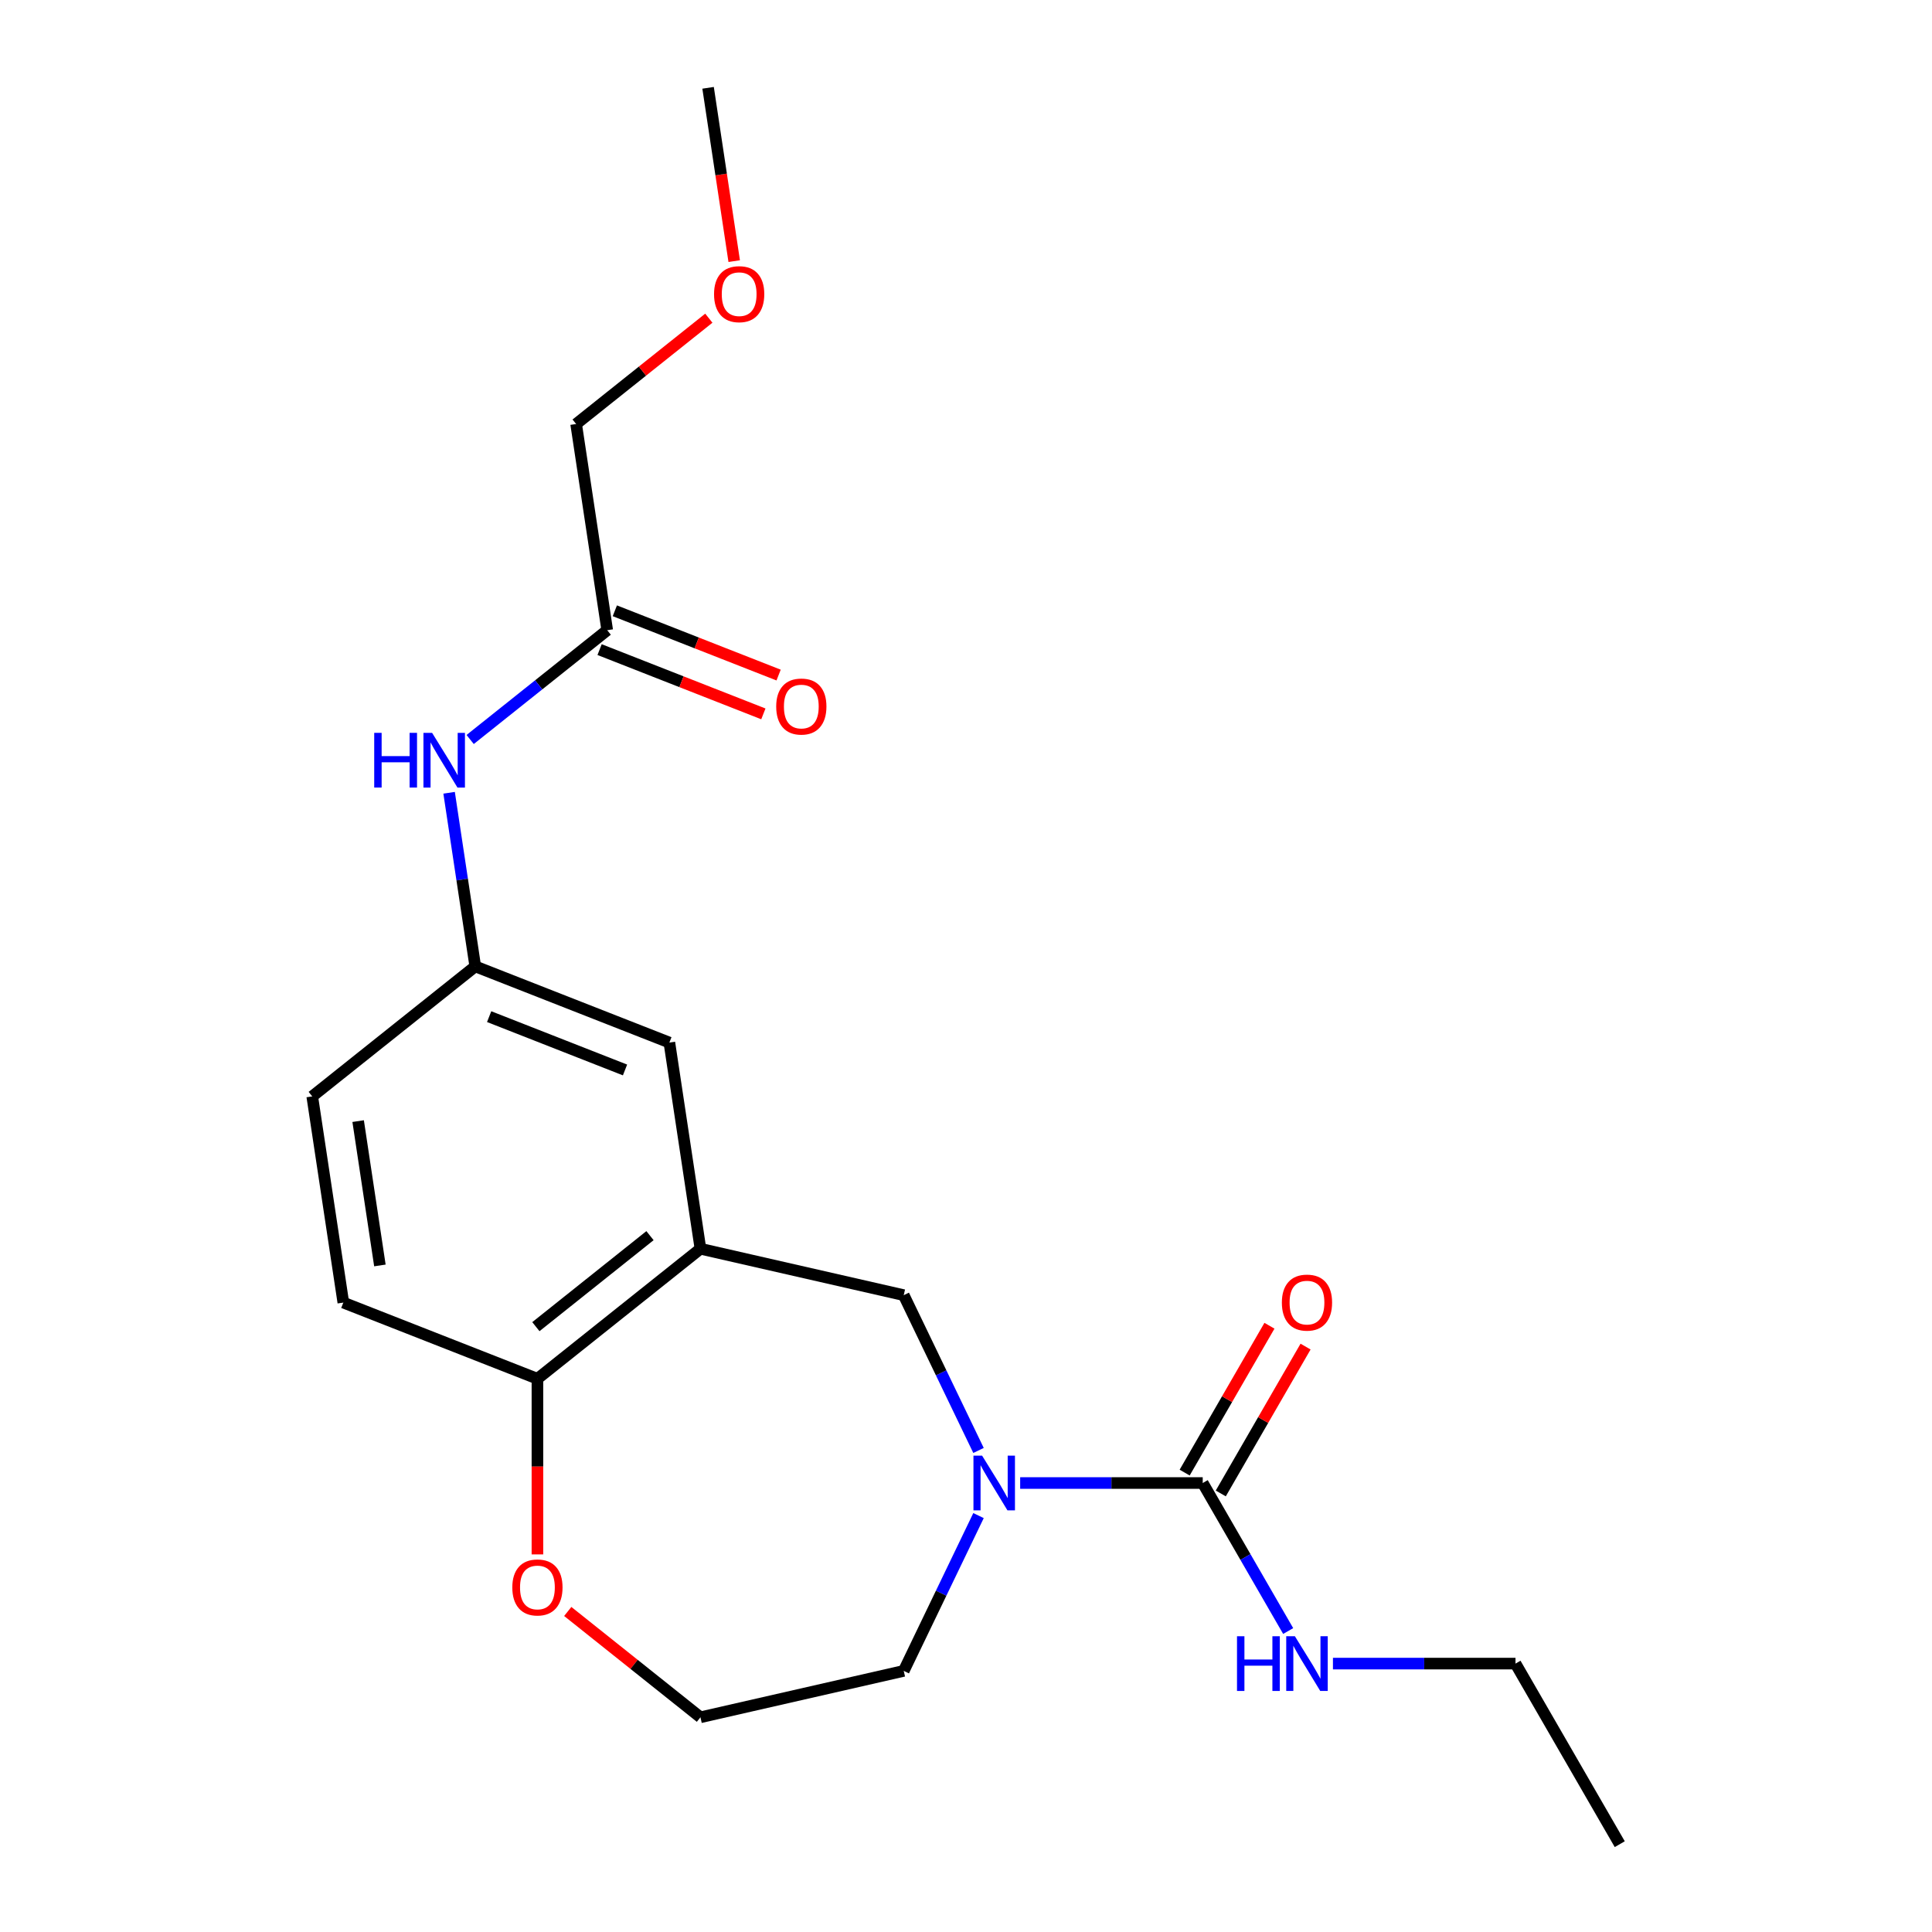 <?xml version='1.0' encoding='iso-8859-1'?>
<svg version='1.1' baseProfile='full'
              xmlns='http://www.w3.org/2000/svg'
                      xmlns:rdkit='http://www.rdkit.org/xml'
                      xmlns:xlink='http://www.w3.org/1999/xlink'
                  xml:space='preserve'
width='1000px' height='1000px' viewBox='0 0 1000 1000'>
<!-- END OF HEADER -->
<rect style='opacity:1.0;fill:#FFFFFF;stroke:none' width='1000' height='1000' x='0' y='0'> </rect>
<path class='bond-0' d='M 528.039,767.61 L 575.283,767.61' style='fill:none;fill-rule:evenodd;stroke:#0000FF;stroke-width:6px;stroke-linecap:butt;stroke-linejoin:miter;stroke-opacity:1' />
<path class='bond-0' d='M 575.283,767.61 L 622.528,767.61' style='fill:none;fill-rule:evenodd;stroke:#000000;stroke-width:6px;stroke-linecap:butt;stroke-linejoin:miter;stroke-opacity:1' />
<path class='bond-2' d='M 506.482,750.752 L 487.127,710.561' style='fill:none;fill-rule:evenodd;stroke:#0000FF;stroke-width:6px;stroke-linecap:butt;stroke-linejoin:miter;stroke-opacity:1' />
<path class='bond-2' d='M 487.127,710.561 L 467.772,670.371' style='fill:none;fill-rule:evenodd;stroke:#000000;stroke-width:6px;stroke-linecap:butt;stroke-linejoin:miter;stroke-opacity:1' />
<path class='bond-14' d='M 506.482,784.468 L 487.127,824.659' style='fill:none;fill-rule:evenodd;stroke:#0000FF;stroke-width:6px;stroke-linecap:butt;stroke-linejoin:miter;stroke-opacity:1' />
<path class='bond-14' d='M 487.127,824.659 L 467.772,864.849' style='fill:none;fill-rule:evenodd;stroke:#000000;stroke-width:6px;stroke-linecap:butt;stroke-linejoin:miter;stroke-opacity:1' />
<path class='bond-7' d='M 631.874,773.006 L 653.816,735.002' style='fill:none;fill-rule:evenodd;stroke:#000000;stroke-width:6px;stroke-linecap:butt;stroke-linejoin:miter;stroke-opacity:1' />
<path class='bond-7' d='M 653.816,735.002 L 675.758,696.997' style='fill:none;fill-rule:evenodd;stroke:#FF0000;stroke-width:6px;stroke-linecap:butt;stroke-linejoin:miter;stroke-opacity:1' />
<path class='bond-7' d='M 613.181,762.214 L 635.123,724.209' style='fill:none;fill-rule:evenodd;stroke:#000000;stroke-width:6px;stroke-linecap:butt;stroke-linejoin:miter;stroke-opacity:1' />
<path class='bond-7' d='M 635.123,724.209 L 657.065,686.204' style='fill:none;fill-rule:evenodd;stroke:#FF0000;stroke-width:6px;stroke-linecap:butt;stroke-linejoin:miter;stroke-opacity:1' />
<path class='bond-10' d='M 622.528,767.61 L 644.643,805.915' style='fill:none;fill-rule:evenodd;stroke:#000000;stroke-width:6px;stroke-linecap:butt;stroke-linejoin:miter;stroke-opacity:1' />
<path class='bond-10' d='M 644.643,805.915 L 666.758,844.22' style='fill:none;fill-rule:evenodd;stroke:#0000FF;stroke-width:6px;stroke-linecap:butt;stroke-linejoin:miter;stroke-opacity:1' />
<path class='bond-1' d='M 362.551,646.355 L 467.772,670.371' style='fill:none;fill-rule:evenodd;stroke:#000000;stroke-width:6px;stroke-linecap:butt;stroke-linejoin:miter;stroke-opacity:1' />
<path class='bond-3' d='M 362.551,646.355 L 278.17,713.646' style='fill:none;fill-rule:evenodd;stroke:#000000;stroke-width:6px;stroke-linecap:butt;stroke-linejoin:miter;stroke-opacity:1' />
<path class='bond-3' d='M 336.436,639.572 L 277.369,686.677' style='fill:none;fill-rule:evenodd;stroke:#000000;stroke-width:6px;stroke-linecap:butt;stroke-linejoin:miter;stroke-opacity:1' />
<path class='bond-6' d='M 362.551,646.355 L 346.466,539.633' style='fill:none;fill-rule:evenodd;stroke:#000000;stroke-width:6px;stroke-linecap:butt;stroke-linejoin:miter;stroke-opacity:1' />
<path class='bond-12' d='M 278.17,713.646 L 177.704,674.216' style='fill:none;fill-rule:evenodd;stroke:#000000;stroke-width:6px;stroke-linecap:butt;stroke-linejoin:miter;stroke-opacity:1' />
<path class='bond-21' d='M 278.17,713.646 L 278.17,759.101' style='fill:none;fill-rule:evenodd;stroke:#000000;stroke-width:6px;stroke-linecap:butt;stroke-linejoin:miter;stroke-opacity:1' />
<path class='bond-21' d='M 278.17,759.101 L 278.17,804.555' style='fill:none;fill-rule:evenodd;stroke:#FF0000;stroke-width:6px;stroke-linecap:butt;stroke-linejoin:miter;stroke-opacity:1' />
<path class='bond-4' d='M 314.294,326.19 L 278.823,354.477' style='fill:none;fill-rule:evenodd;stroke:#000000;stroke-width:6px;stroke-linecap:butt;stroke-linejoin:miter;stroke-opacity:1' />
<path class='bond-4' d='M 278.823,354.477 L 243.351,382.765' style='fill:none;fill-rule:evenodd;stroke:#0000FF;stroke-width:6px;stroke-linecap:butt;stroke-linejoin:miter;stroke-opacity:1' />
<path class='bond-11' d='M 310.351,336.236 L 352.735,352.871' style='fill:none;fill-rule:evenodd;stroke:#000000;stroke-width:6px;stroke-linecap:butt;stroke-linejoin:miter;stroke-opacity:1' />
<path class='bond-11' d='M 352.735,352.871 L 395.119,369.505' style='fill:none;fill-rule:evenodd;stroke:#FF0000;stroke-width:6px;stroke-linecap:butt;stroke-linejoin:miter;stroke-opacity:1' />
<path class='bond-11' d='M 318.237,316.143 L 360.621,332.778' style='fill:none;fill-rule:evenodd;stroke:#000000;stroke-width:6px;stroke-linecap:butt;stroke-linejoin:miter;stroke-opacity:1' />
<path class='bond-11' d='M 360.621,332.778 L 403.006,349.412' style='fill:none;fill-rule:evenodd;stroke:#FF0000;stroke-width:6px;stroke-linecap:butt;stroke-linejoin:miter;stroke-opacity:1' />
<path class='bond-16' d='M 314.294,326.19 L 298.208,219.468' style='fill:none;fill-rule:evenodd;stroke:#000000;stroke-width:6px;stroke-linecap:butt;stroke-linejoin:miter;stroke-opacity:1' />
<path class='bond-5' d='M 232.454,410.339 L 239.227,455.271' style='fill:none;fill-rule:evenodd;stroke:#0000FF;stroke-width:6px;stroke-linecap:butt;stroke-linejoin:miter;stroke-opacity:1' />
<path class='bond-5' d='M 239.227,455.271 L 245.999,500.203' style='fill:none;fill-rule:evenodd;stroke:#000000;stroke-width:6px;stroke-linecap:butt;stroke-linejoin:miter;stroke-opacity:1' />
<path class='bond-8' d='M 346.466,539.633 L 245.999,500.203' style='fill:none;fill-rule:evenodd;stroke:#000000;stroke-width:6px;stroke-linecap:butt;stroke-linejoin:miter;stroke-opacity:1' />
<path class='bond-8' d='M 323.509,553.812 L 253.183,526.211' style='fill:none;fill-rule:evenodd;stroke:#000000;stroke-width:6px;stroke-linecap:butt;stroke-linejoin:miter;stroke-opacity:1' />
<path class='bond-13' d='M 245.999,500.203 L 161.618,567.494' style='fill:none;fill-rule:evenodd;stroke:#000000;stroke-width:6px;stroke-linecap:butt;stroke-linejoin:miter;stroke-opacity:1' />
<path class='bond-9' d='M 293.869,834.093 L 328.21,861.479' style='fill:none;fill-rule:evenodd;stroke:#FF0000;stroke-width:6px;stroke-linecap:butt;stroke-linejoin:miter;stroke-opacity:1' />
<path class='bond-9' d='M 328.21,861.479 L 362.551,888.865' style='fill:none;fill-rule:evenodd;stroke:#000000;stroke-width:6px;stroke-linecap:butt;stroke-linejoin:miter;stroke-opacity:1' />
<path class='bond-18' d='M 689.929,861.078 L 737.174,861.078' style='fill:none;fill-rule:evenodd;stroke:#0000FF;stroke-width:6px;stroke-linecap:butt;stroke-linejoin:miter;stroke-opacity:1' />
<path class='bond-18' d='M 737.174,861.078 L 784.418,861.078' style='fill:none;fill-rule:evenodd;stroke:#000000;stroke-width:6px;stroke-linecap:butt;stroke-linejoin:miter;stroke-opacity:1' />
<path class='bond-22' d='M 177.704,674.216 L 161.618,567.494' style='fill:none;fill-rule:evenodd;stroke:#000000;stroke-width:6px;stroke-linecap:butt;stroke-linejoin:miter;stroke-opacity:1' />
<path class='bond-22' d='M 196.635,654.991 L 185.375,580.286' style='fill:none;fill-rule:evenodd;stroke:#000000;stroke-width:6px;stroke-linecap:butt;stroke-linejoin:miter;stroke-opacity:1' />
<path class='bond-15' d='M 467.772,864.849 L 362.551,888.865' style='fill:none;fill-rule:evenodd;stroke:#000000;stroke-width:6px;stroke-linecap:butt;stroke-linejoin:miter;stroke-opacity:1' />
<path class='bond-17' d='M 298.208,219.468 L 332.55,192.082' style='fill:none;fill-rule:evenodd;stroke:#000000;stroke-width:6px;stroke-linecap:butt;stroke-linejoin:miter;stroke-opacity:1' />
<path class='bond-17' d='M 332.55,192.082 L 366.891,164.695' style='fill:none;fill-rule:evenodd;stroke:#FF0000;stroke-width:6px;stroke-linecap:butt;stroke-linejoin:miter;stroke-opacity:1' />
<path class='bond-19' d='M 380.024,135.158 L 373.264,90.306' style='fill:none;fill-rule:evenodd;stroke:#FF0000;stroke-width:6px;stroke-linecap:butt;stroke-linejoin:miter;stroke-opacity:1' />
<path class='bond-19' d='M 373.264,90.306 L 366.504,45.455' style='fill:none;fill-rule:evenodd;stroke:#000000;stroke-width:6px;stroke-linecap:butt;stroke-linejoin:miter;stroke-opacity:1' />
<path class='bond-20' d='M 784.418,861.078 L 838.382,954.545' style='fill:none;fill-rule:evenodd;stroke:#000000;stroke-width:6px;stroke-linecap:butt;stroke-linejoin:miter;stroke-opacity:1' />
<path  class='atom-0' d='M 508.34 753.45
L 517.62 768.45
Q 518.54 769.93, 520.02 772.61
Q 521.5 775.29, 521.58 775.45
L 521.58 753.45
L 525.34 753.45
L 525.34 781.77
L 521.46 781.77
L 511.5 765.37
Q 510.34 763.45, 509.1 761.25
Q 507.9 759.05, 507.54 758.37
L 507.54 781.77
L 503.86 781.77
L 503.86 753.45
L 508.34 753.45
' fill='#0000FF'/>
<path  class='atom-6' d='M 193.693 379.321
L 197.533 379.321
L 197.533 391.361
L 212.013 391.361
L 212.013 379.321
L 215.853 379.321
L 215.853 407.641
L 212.013 407.641
L 212.013 394.561
L 197.533 394.561
L 197.533 407.641
L 193.693 407.641
L 193.693 379.321
' fill='#0000FF'/>
<path  class='atom-6' d='M 223.653 379.321
L 232.933 394.321
Q 233.853 395.801, 235.333 398.481
Q 236.813 401.161, 236.893 401.321
L 236.893 379.321
L 240.653 379.321
L 240.653 407.641
L 236.773 407.641
L 226.813 391.241
Q 225.653 389.321, 224.413 387.121
Q 223.213 384.921, 222.853 384.241
L 222.853 407.641
L 219.173 407.641
L 219.173 379.321
L 223.653 379.321
' fill='#0000FF'/>
<path  class='atom-8' d='M 663.491 674.222
Q 663.491 667.422, 666.851 663.622
Q 670.211 659.822, 676.491 659.822
Q 682.771 659.822, 686.131 663.622
Q 689.491 667.422, 689.491 674.222
Q 689.491 681.102, 686.091 685.022
Q 682.691 688.902, 676.491 688.902
Q 670.251 688.902, 666.851 685.022
Q 663.491 681.142, 663.491 674.222
M 676.491 685.702
Q 680.811 685.702, 683.131 682.822
Q 685.491 679.902, 685.491 674.222
Q 685.491 668.662, 683.131 665.862
Q 680.811 663.022, 676.491 663.022
Q 672.171 663.022, 669.811 665.822
Q 667.491 668.622, 667.491 674.222
Q 667.491 679.942, 669.811 682.822
Q 672.171 685.702, 676.491 685.702
' fill='#FF0000'/>
<path  class='atom-10' d='M 265.17 821.654
Q 265.17 814.854, 268.53 811.054
Q 271.89 807.254, 278.17 807.254
Q 284.45 807.254, 287.81 811.054
Q 291.17 814.854, 291.17 821.654
Q 291.17 828.534, 287.77 832.454
Q 284.37 836.334, 278.17 836.334
Q 271.93 836.334, 268.53 832.454
Q 265.17 828.574, 265.17 821.654
M 278.17 833.134
Q 282.49 833.134, 284.81 830.254
Q 287.17 827.334, 287.17 821.654
Q 287.17 816.094, 284.81 813.294
Q 282.49 810.454, 278.17 810.454
Q 273.85 810.454, 271.49 813.254
Q 269.17 816.054, 269.17 821.654
Q 269.17 827.374, 271.49 830.254
Q 273.85 833.134, 278.17 833.134
' fill='#FF0000'/>
<path  class='atom-11' d='M 640.271 846.918
L 644.111 846.918
L 644.111 858.958
L 658.591 858.958
L 658.591 846.918
L 662.431 846.918
L 662.431 875.238
L 658.591 875.238
L 658.591 862.158
L 644.111 862.158
L 644.111 875.238
L 640.271 875.238
L 640.271 846.918
' fill='#0000FF'/>
<path  class='atom-11' d='M 670.231 846.918
L 679.511 861.918
Q 680.431 863.398, 681.911 866.078
Q 683.391 868.758, 683.471 868.918
L 683.471 846.918
L 687.231 846.918
L 687.231 875.238
L 683.351 875.238
L 673.391 858.838
Q 672.231 856.918, 670.991 854.718
Q 669.791 852.518, 669.431 851.838
L 669.431 875.238
L 665.751 875.238
L 665.751 846.918
L 670.231 846.918
' fill='#0000FF'/>
<path  class='atom-12' d='M 401.761 365.7
Q 401.761 358.9, 405.121 355.1
Q 408.481 351.3, 414.761 351.3
Q 421.041 351.3, 424.401 355.1
Q 427.761 358.9, 427.761 365.7
Q 427.761 372.58, 424.361 376.5
Q 420.961 380.38, 414.761 380.38
Q 408.521 380.38, 405.121 376.5
Q 401.761 372.62, 401.761 365.7
M 414.761 377.18
Q 419.081 377.18, 421.401 374.3
Q 423.761 371.38, 423.761 365.7
Q 423.761 360.14, 421.401 357.34
Q 419.081 354.5, 414.761 354.5
Q 410.441 354.5, 408.081 357.3
Q 405.761 360.1, 405.761 365.7
Q 405.761 371.42, 408.081 374.3
Q 410.441 377.18, 414.761 377.18
' fill='#FF0000'/>
<path  class='atom-18' d='M 369.589 152.256
Q 369.589 145.456, 372.949 141.656
Q 376.309 137.856, 382.589 137.856
Q 388.869 137.856, 392.229 141.656
Q 395.589 145.456, 395.589 152.256
Q 395.589 159.136, 392.189 163.056
Q 388.789 166.936, 382.589 166.936
Q 376.349 166.936, 372.949 163.056
Q 369.589 159.176, 369.589 152.256
M 382.589 163.736
Q 386.909 163.736, 389.229 160.856
Q 391.589 157.936, 391.589 152.256
Q 391.589 146.696, 389.229 143.896
Q 386.909 141.056, 382.589 141.056
Q 378.269 141.056, 375.909 143.856
Q 373.589 146.656, 373.589 152.256
Q 373.589 157.976, 375.909 160.856
Q 378.269 163.736, 382.589 163.736
' fill='#FF0000'/>
</svg>
